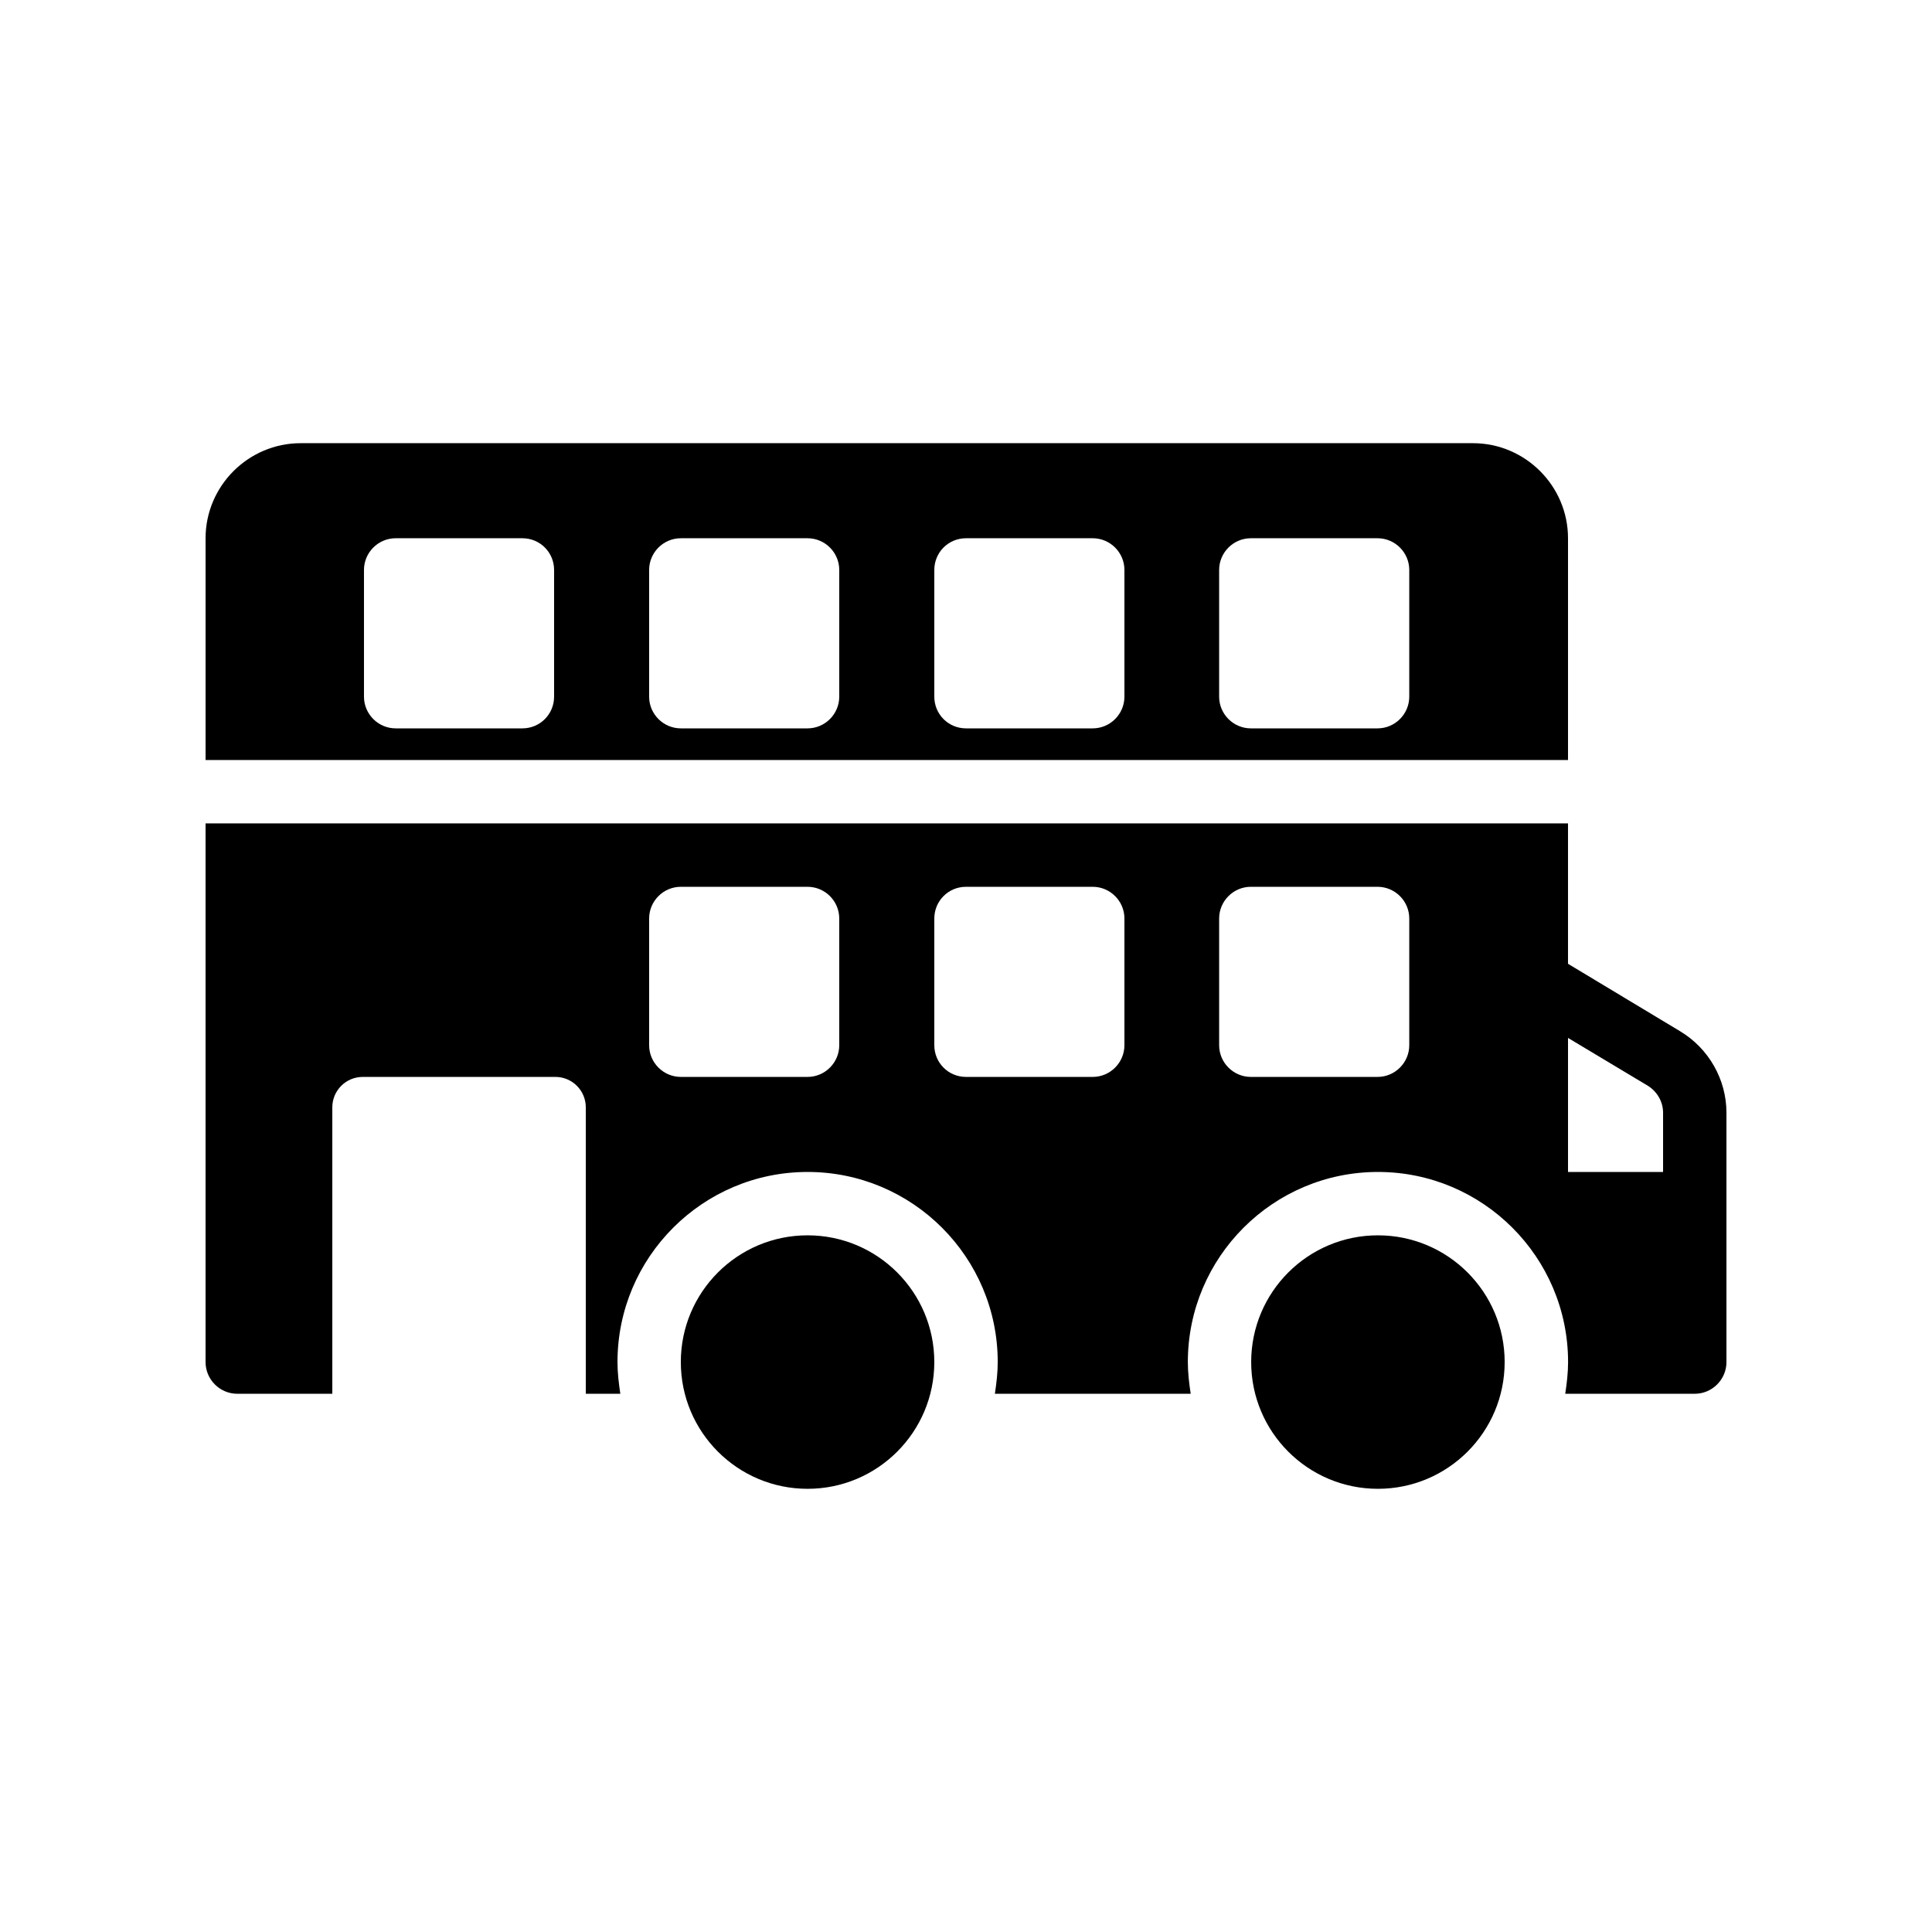 <?xml version="1.0" encoding="UTF-8"?>
<!-- Uploaded to: SVG Repo, www.svgrepo.com, Generator: SVG Repo Mixer Tools -->
<svg fill="#000000" width="800px" height="800px" version="1.1" viewBox="144 144 512 512" xmlns="http://www.w3.org/2000/svg">
 <g>
  <path d="m542.75 504.96c0 18.551-15.039 33.59-33.59 33.59-18.547 0-33.586-15.039-33.586-33.59 0-18.547 15.039-33.586 33.586-33.586 18.551 0 33.59 15.039 33.59 33.586"/>
  <path d="m534.35 261.45h-310.68c-13.855 0-25.191 11.336-25.191 25.191v58.777h361.06v-58.777c0.004-13.855-11.332-25.191-25.188-25.191zm-243.51 67.176c0 4.617-3.695 8.398-8.398 8.398h-33.586c-4.617 0-8.398-3.777-8.398-8.398v-33.586c0-4.617 3.777-8.398 8.398-8.398h33.586c4.703 0 8.398 3.777 8.398 8.398zm75.57 0c0 4.617-3.777 8.398-8.398 8.398h-33.586c-4.617 0-8.398-3.777-8.398-8.398v-33.586c0-4.617 3.777-8.398 8.398-8.398h33.586c4.617 0 8.398 3.777 8.398 8.398zm75.574 0c0 4.617-3.777 8.398-8.398 8.398h-33.586c-4.703 0-8.398-3.777-8.398-8.398v-33.586c0-4.617 3.695-8.398 8.398-8.398h33.586c4.617 0 8.398 3.777 8.398 8.398zm75.484 0c0 4.617-3.777 8.398-8.398 8.398h-33.586c-4.617 0-8.398-3.777-8.398-8.398v-33.586c0-4.617 3.777-8.398 8.398-8.398h33.586c4.617 0 8.398 3.777 8.398 8.398z"/>
  <path d="m589.26 417.3-29.723-17.887v-37.199h-361.06v142.75c0 4.617 3.777 8.398 8.398 8.398h25.191v-75.906c0-4.449 3.609-8.062 8.062-8.062h51.051c4.449 0 8.062 3.609 8.062 8.062v75.906h9.152c-0.418-2.769-0.754-5.543-0.754-8.398 0-27.793 22.586-50.383 50.383-50.383 27.793 0 50.383 22.586 50.383 50.383 0 2.856-0.336 5.625-0.754 8.398h51.891c-0.418-2.769-0.754-5.543-0.754-8.398 0-27.793 22.586-50.383 50.383-50.383 27.793 0 50.383 22.586 50.383 50.383 0 2.856-0.336 5.625-0.754 8.398h34.324c4.617 0 8.398-3.777 8.398-8.398v-66.082c0-8.816-4.703-17.043-12.262-21.578zm-222.85 3.695c0 4.617-3.777 8.398-8.398 8.398h-33.586c-4.617 0-8.398-3.777-8.398-8.398v-33.586c0-4.617 3.777-8.398 8.398-8.398h33.586c4.617 0 8.398 3.777 8.398 8.398zm75.574 0c0 4.617-3.777 8.398-8.398 8.398h-33.586c-4.703 0-8.398-3.777-8.398-8.398v-33.586c0-4.617 3.695-8.398 8.398-8.398h33.586c4.617 0 8.398 3.777 8.398 8.398zm75.484 0c0 4.617-3.777 8.398-8.398 8.398h-33.586c-4.617 0-8.398-3.777-8.398-8.398v-33.586c0-4.617 3.777-8.398 8.398-8.398h33.586c4.617 0 8.398 3.777 8.398 8.398zm67.262 33.586h-25.191v-35.52l21.16 12.68c2.434 1.512 4.031 4.199 4.031 7.137z"/>
  <path d="m391.6 504.96c0 18.551-15.039 33.59-33.586 33.59-18.551 0-33.59-15.039-33.59-33.59 0-18.547 15.039-33.586 33.59-33.586 18.547 0 33.586 15.039 33.586 33.586"/>
 </g>
</svg>